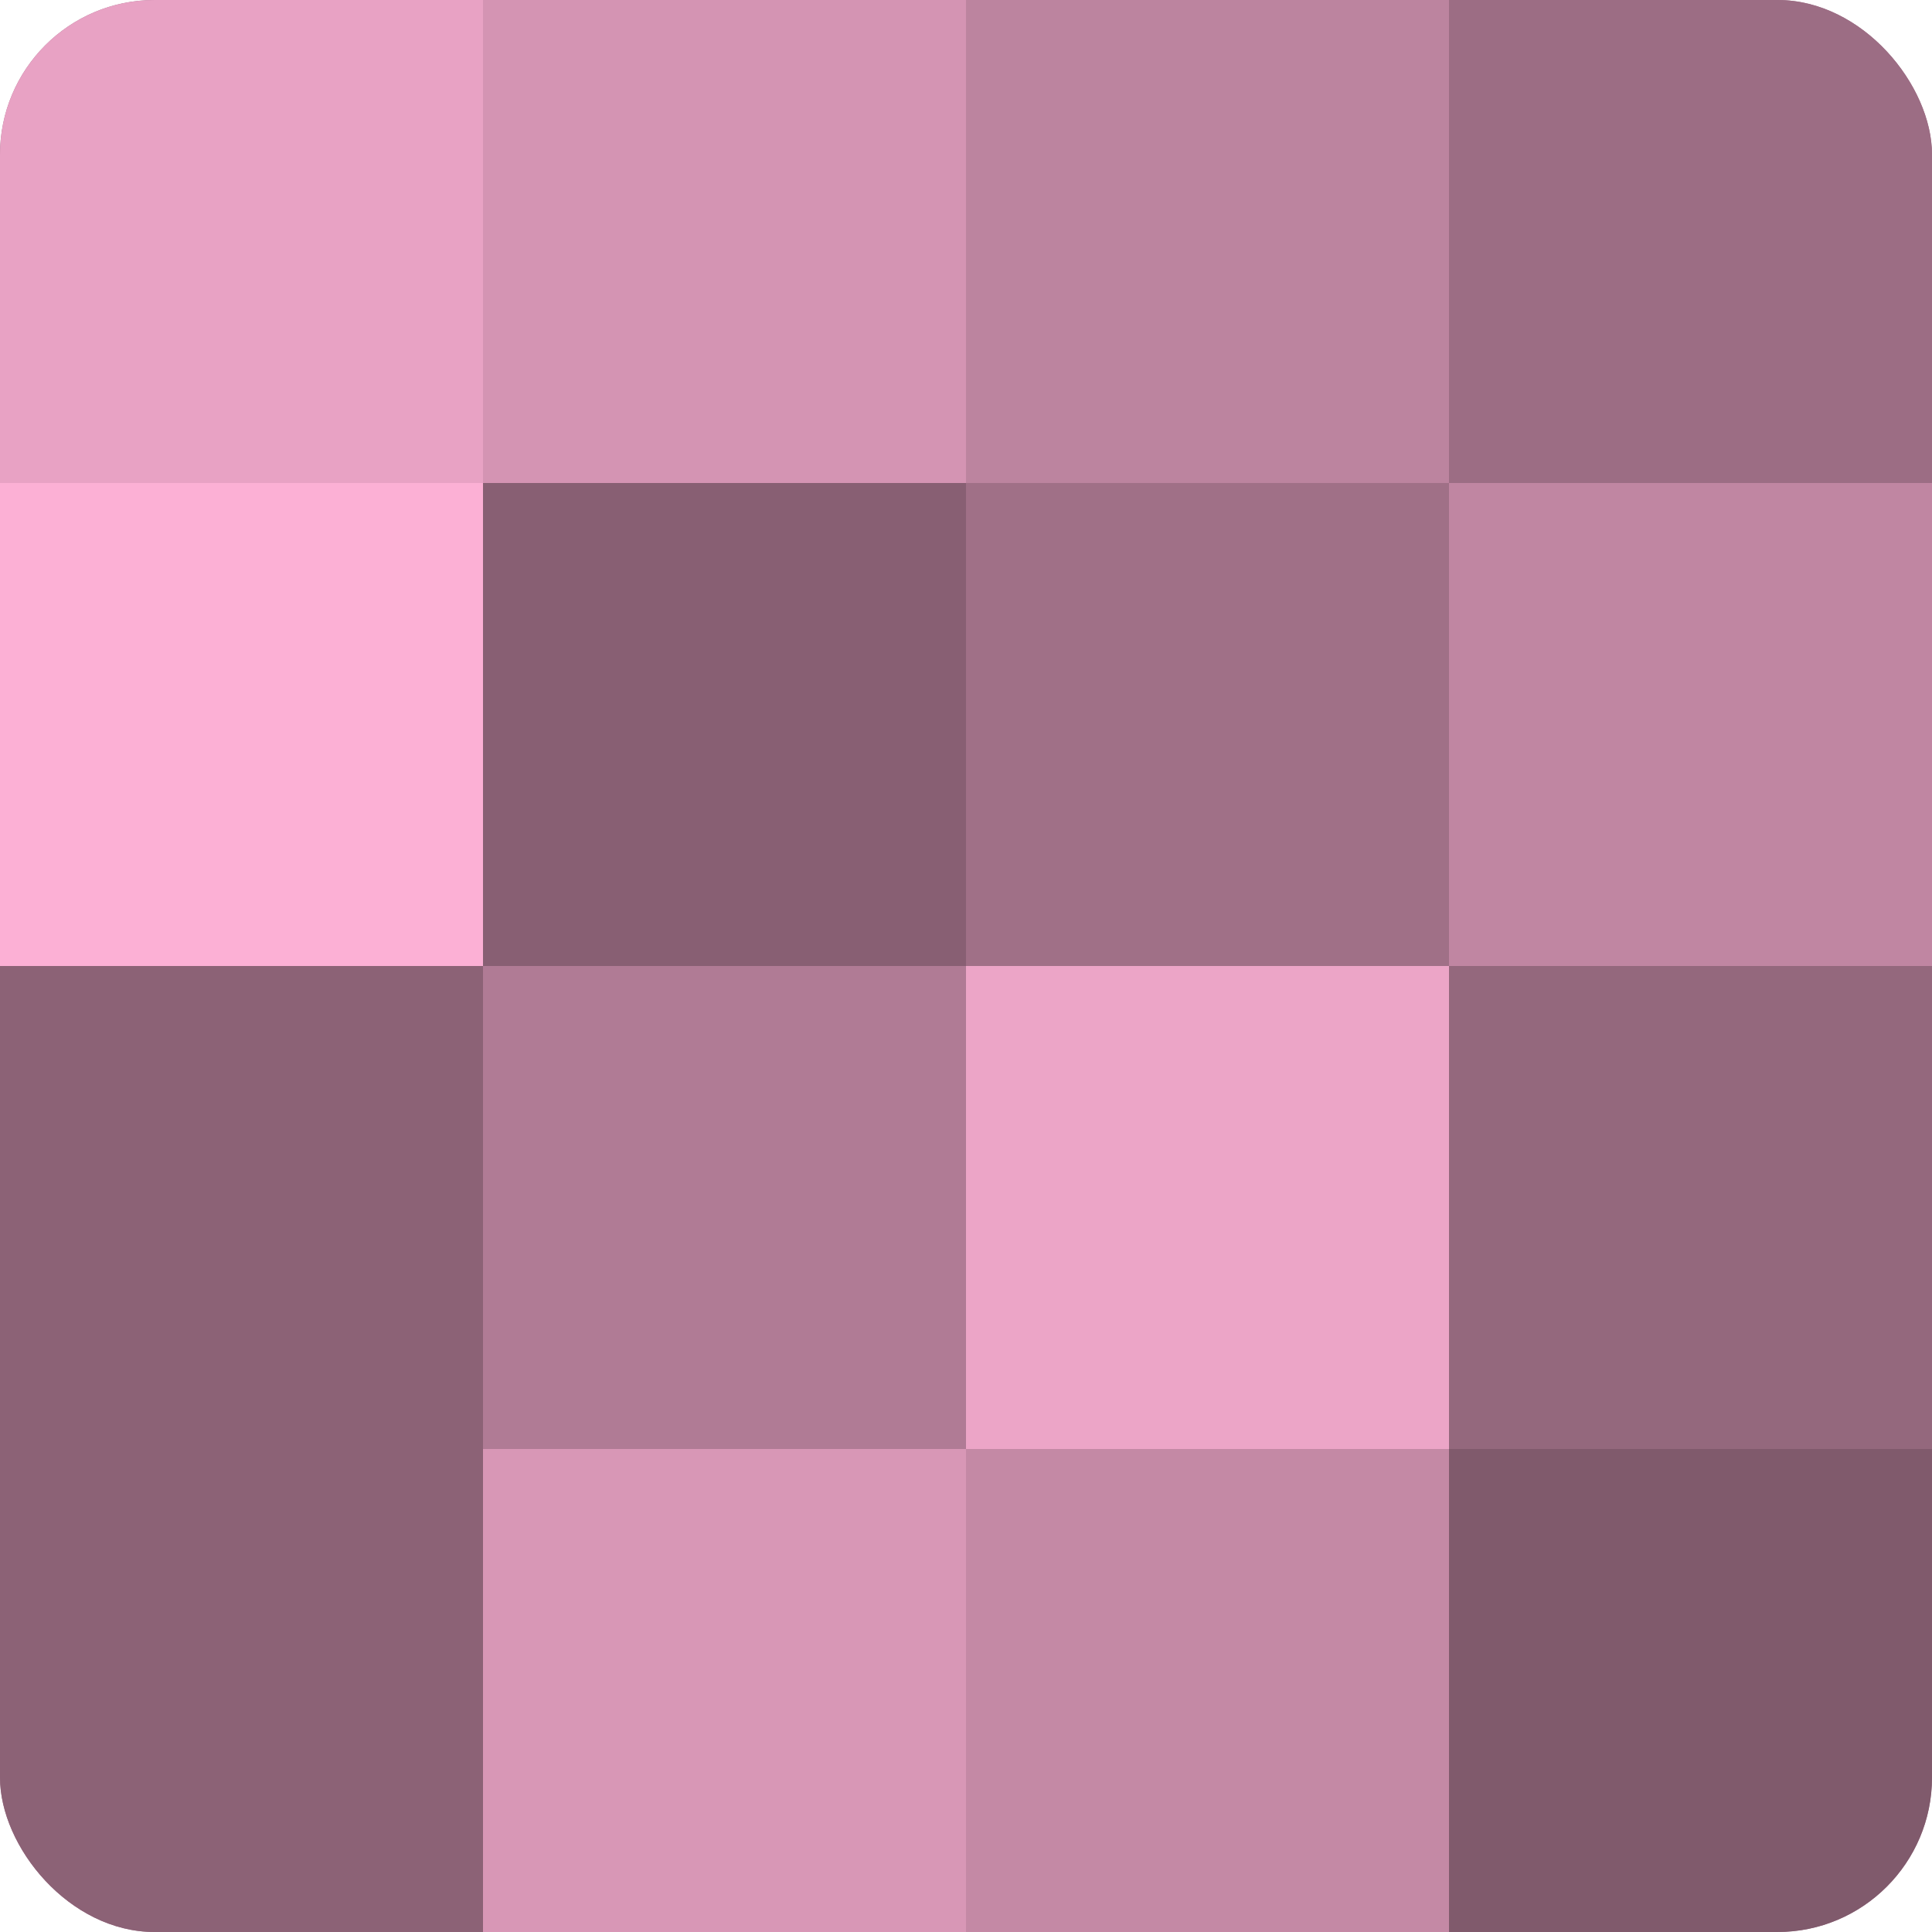 <?xml version="1.0" encoding="UTF-8"?>
<svg xmlns="http://www.w3.org/2000/svg" width="60" height="60" viewBox="0 0 100 100" preserveAspectRatio="xMidYMid meet"><defs><clipPath id="c" width="100" height="100"><rect width="100" height="100" rx="8" ry="8"/></clipPath></defs><g clip-path="url(#c)"><rect width="100" height="100" fill="#a07087"/><rect width="25" height="25" fill="#e8a2c4"/><rect y="25" width="25" height="25" fill="#fcb0d5"/><rect y="50" width="25" height="25" fill="#8c6276"/><rect y="75" width="25" height="25" fill="#8c6276"/><rect x="25" width="25" height="25" fill="#d494b3"/><rect x="25" y="25" width="25" height="25" fill="#885f73"/><rect x="25" y="50" width="25" height="25" fill="#b07b95"/><rect x="25" y="75" width="25" height="25" fill="#d897b6"/><rect x="50" width="25" height="25" fill="#bc849f"/><rect x="50" y="25" width="25" height="25" fill="#a07087"/><rect x="50" y="50" width="25" height="25" fill="#eca5c7"/><rect x="50" y="75" width="25" height="25" fill="#c489a5"/><rect x="75" width="25" height="25" fill="#9c6d84"/><rect x="75" y="25" width="25" height="25" fill="#c086a2"/><rect x="75" y="50" width="25" height="25" fill="#94687d"/><rect x="75" y="75" width="25" height="25" fill="#805a6c"/></g></svg>

